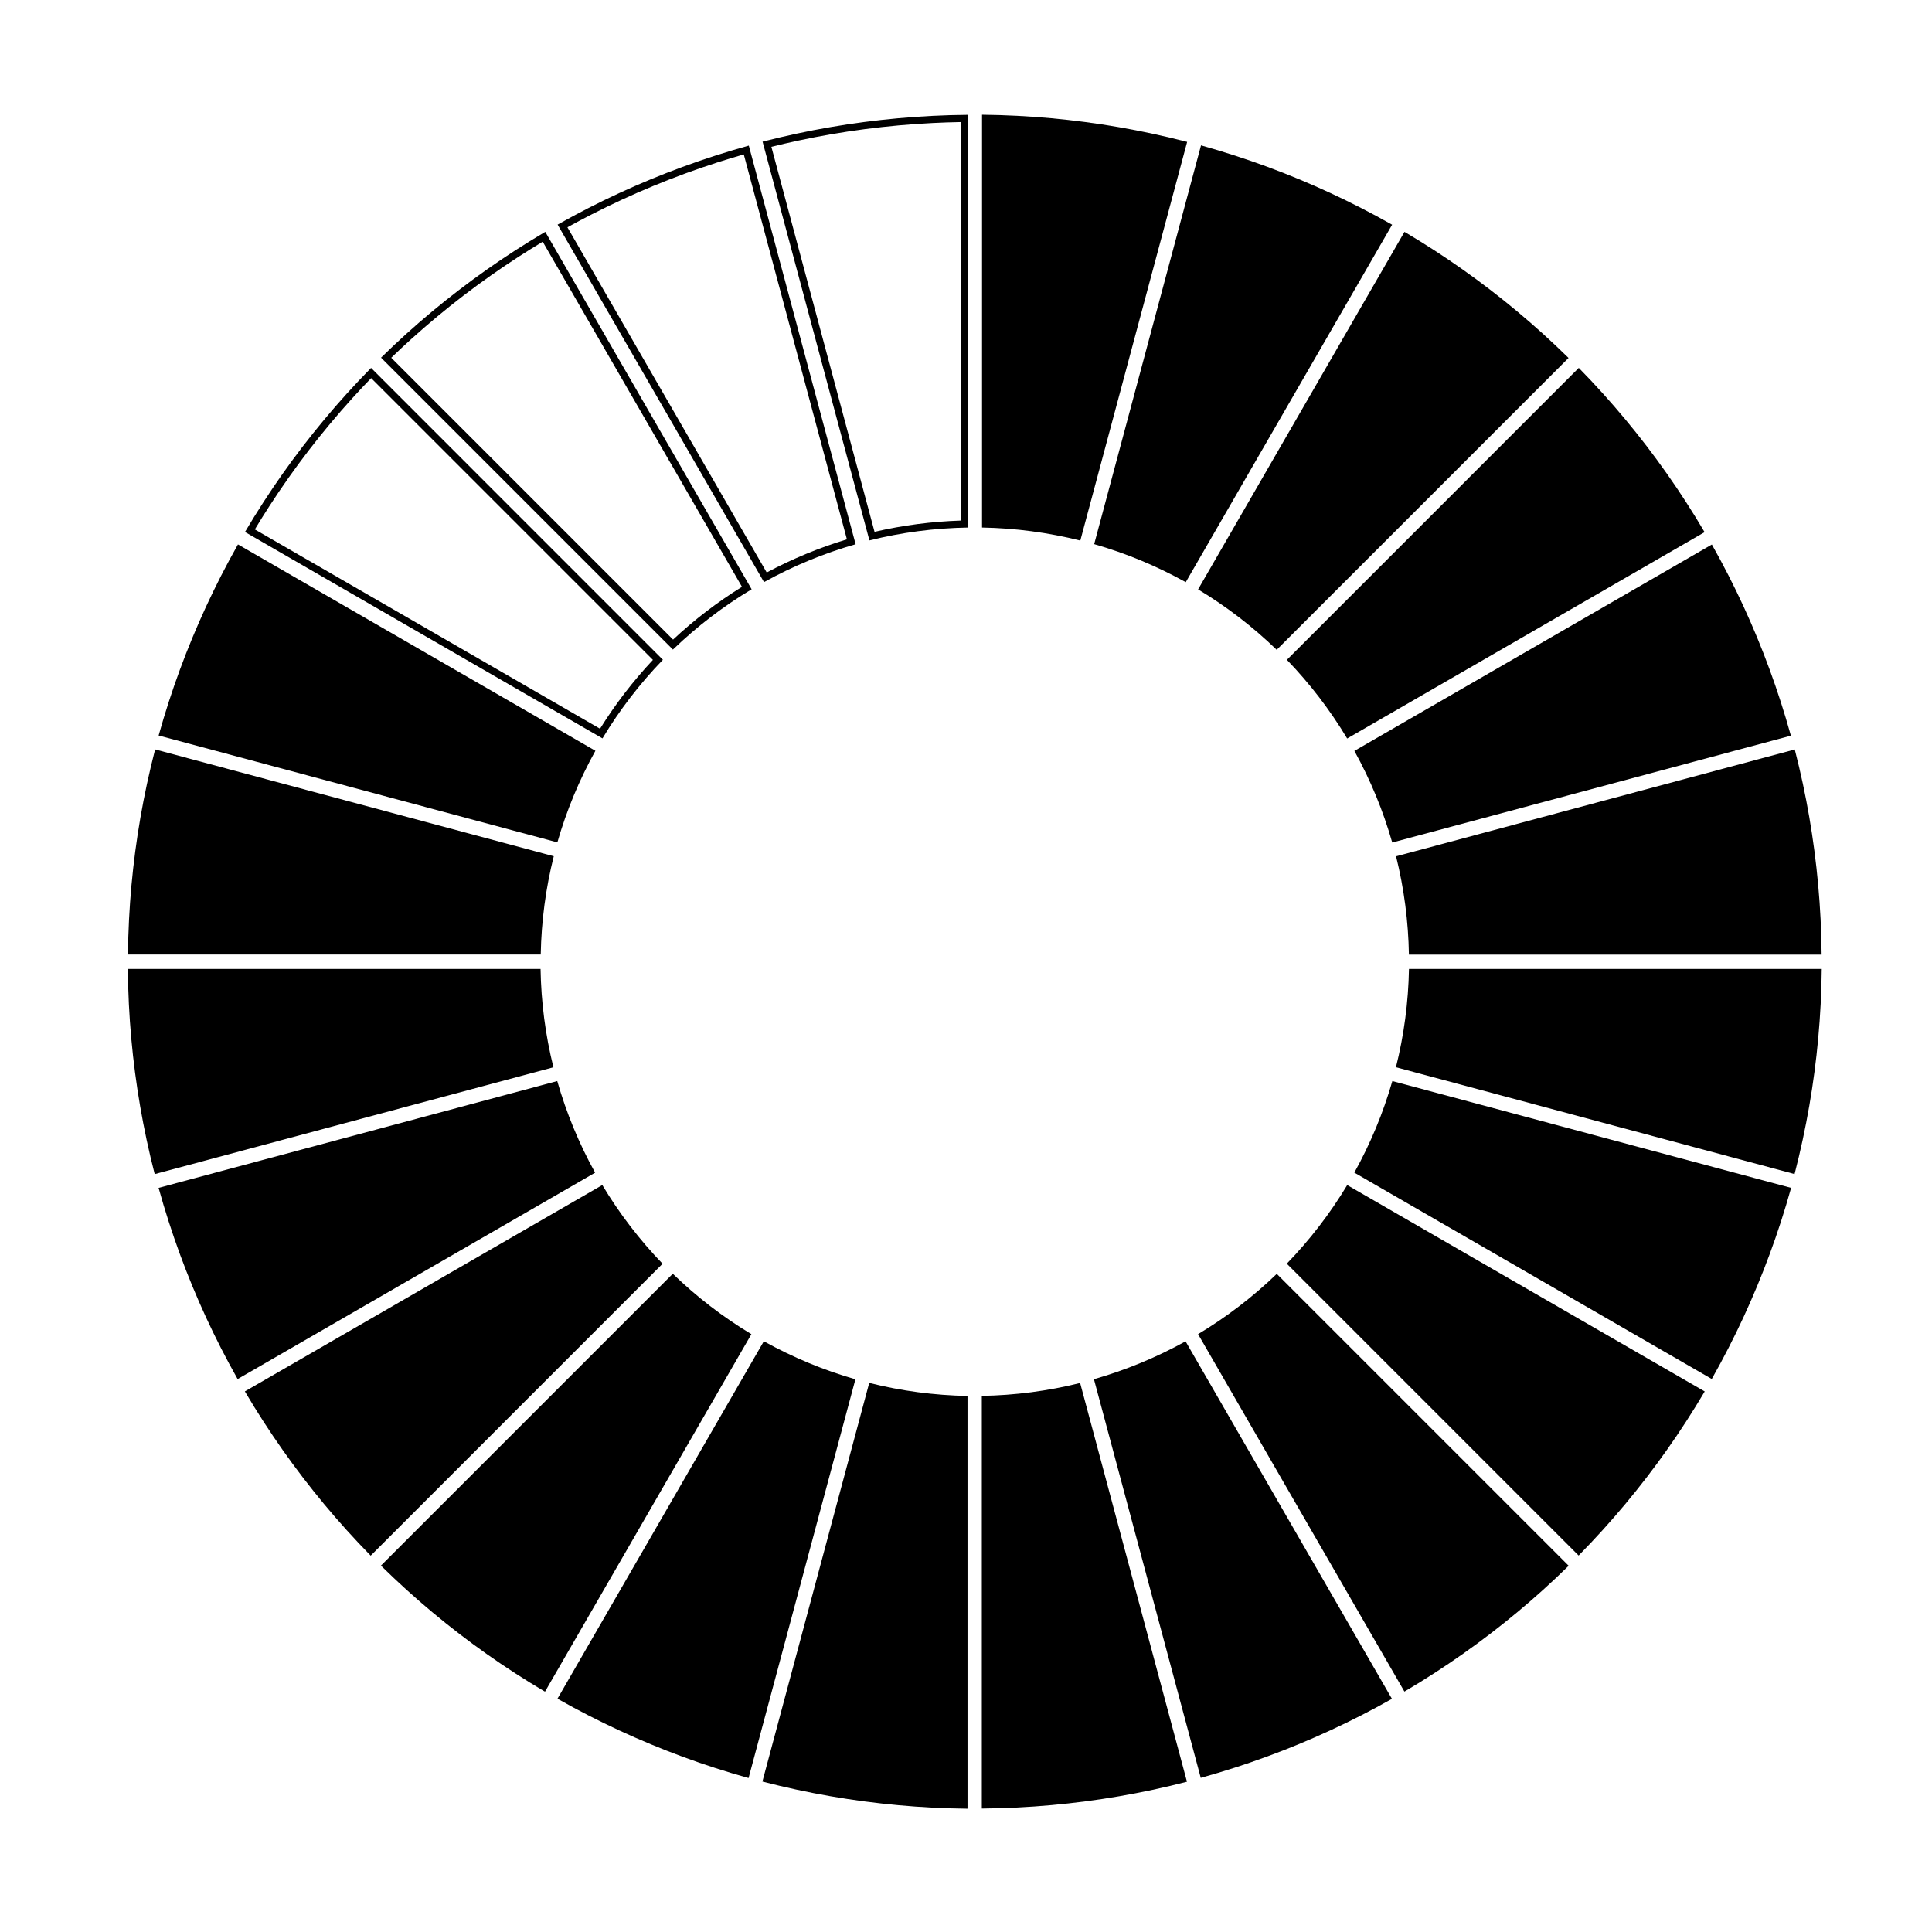 <?xml version="1.0" encoding="UTF-8"?>
<!-- Uploaded to: ICON Repo, www.iconrepo.com, Generator: ICON Repo Mixer Tools -->
<svg fill="#000000" width="800px" height="800px" version="1.1" viewBox="144 144 512 512" xmlns="http://www.w3.org/2000/svg">
 <g fill-rule="evenodd">
  <path d="m516.2 205.45-54.695 94.742c7.551 4.539 14.539 9.922 20.832 16.012l77.344-77.344-0.09-0.086c-2.203-2.164-4.449-4.281-6.738-6.356-4.496-4.066-9.16-7.957-13.969-11.648-4.773-3.672-9.695-7.144-14.75-10.422-2.606-1.688-5.242-3.316-7.91-4.894l-0.02-0.012z"/>
  <path d="m562.39 241.5-77.352 77.355c6.117 6.34 11.473 13.344 15.977 20.855l94.723-54.688-0.066-0.105c-1.566-2.66-3.188-5.289-4.863-7.883-3.293-5.094-6.785-10.055-10.477-14.871-3.66-4.777-7.516-9.406-11.551-13.879-2.074-2.305-4.203-4.562-6.375-6.777l-0.016-0.016z"/>
  <path d="m597.66 288.3-94.734 54.695c4.266 7.707 7.629 15.863 10.031 24.281l105.65-28.309-0.035-0.121c-0.828-2.973-1.711-5.93-2.66-8.867-1.859-5.769-3.949-11.469-6.269-17.074-2.301-5.562-4.824-11.035-7.566-16.395-1.41-2.758-2.879-5.492-4.406-8.195l-0.012-0.016z"/>
  <path d="m619.63 342.62-105.66 28.312c2.125 8.551 3.262 17.293 3.406 26.055h109.37v-0.125c-0.031-3.086-0.121-6.176-0.27-9.258-0.305-6.055-0.852-12.102-1.641-18.113-0.781-5.973-1.805-11.91-3.062-17.797-0.648-3.031-1.363-6.051-2.137-9.059z"/>
  <path d="m626.79 400.78h-109.4c-0.156 8.809-1.32 17.555-3.453 26.047l105.64 28.309 0.035-0.121c0.77-2.992 1.48-5.996 2.129-9.016 1.277-5.926 2.316-11.906 3.109-17.922 0.789-5.965 1.336-11.965 1.645-17.977 0.16-3.098 0.254-6.199 0.285-9.305v-0.02z"/>
  <path d="m618.66 458.8-105.67-28.312c-2.43 8.469-5.82 16.609-10.078 24.27l94.723 54.688 0.059-0.105c1.52-2.688 2.988-5.406 4.394-8.156 2.769-5.391 5.316-10.902 7.637-16.508 2.309-5.562 4.394-11.215 6.246-16.941 0.957-2.953 1.852-5.926 2.684-8.914l0.004-0.02z"/>
  <path d="m595.77 512.75-94.742-54.695c-4.539 7.551-9.922 14.535-16.012 20.832l77.336 77.344 0.09-0.09c2.16-2.203 4.281-4.449 6.352-6.738 4.07-4.496 7.957-9.16 11.652-13.969 3.668-4.773 7.144-9.695 10.414-14.75 1.688-2.606 3.316-5.242 4.898-7.91l0.012-0.02z"/>
  <path d="m559.71 558.94-77.352-77.352c-6.34 6.117-13.348 11.473-20.859 15.977l54.688 94.723 0.109-0.066c2.66-1.566 5.289-3.188 7.875-4.863 5.098-3.293 10.055-6.785 14.871-10.477 4.777-3.66 9.414-7.516 13.883-11.551 2.301-2.074 4.559-4.203 6.773-6.375l0.016-0.016z"/>
  <path d="m512.88 594.21-54.695-94.742c-7.707 4.269-15.863 7.633-24.281 10.035l28.309 105.65 0.121-0.035c2.973-0.828 5.93-1.711 8.867-2.66 5.769-1.859 11.469-3.949 17.074-6.269 5.562-2.305 11.035-4.828 16.395-7.566 2.758-1.41 5.492-2.879 8.195-4.406l0.016-0.012z"/>
  <path d="m458.56 616.18-28.312-105.67c-8.551 2.129-17.293 3.266-26.055 3.41v109.37h0.125c3.086-0.031 6.176-0.121 9.258-0.273 6.055-0.301 12.102-0.848 18.113-1.637 5.973-0.781 11.91-1.805 17.797-3.062 3.031-0.648 6.051-1.363 9.055-2.137l0.02-0.004z"/>
  <path d="m400.4 623.34v-109.4c-8.809-0.16-17.547-1.32-26.047-3.453l-28.309 105.64 0.125 0.035c2.988 0.77 5.992 1.48 9.008 2.129 5.926 1.277 11.906 2.316 17.922 3.109 5.965 0.789 11.965 1.336 17.984 1.645 3.098 0.16 6.195 0.25 9.297 0.285h0.02z"/>
  <path d="m342.38 615.2 28.312-105.67c-8.469-2.43-16.609-5.82-24.27-10.078l-54.688 94.723 0.109 0.059c2.684 1.52 5.402 2.988 8.152 4.394 5.398 2.762 10.902 5.316 16.508 7.637 5.562 2.309 11.215 4.394 16.945 6.246 2.949 0.957 5.922 1.852 8.91 2.684l0.02 0.004z"/>
  <path d="m288.43 592.31 54.695-94.734c-7.551-4.543-14.535-9.922-20.832-16.016l-77.344 77.344 0.09 0.086c2.203 2.164 4.449 4.285 6.738 6.356 4.496 4.07 9.16 7.957 13.969 11.652 4.773 3.668 9.695 7.144 14.75 10.414 2.606 1.688 5.242 3.316 7.91 4.894l0.02 0.012z"/>
  <path d="m242.24 556.26 77.352-77.355c-6.117-6.336-11.473-13.344-15.977-20.855l-94.723 54.688 0.066 0.109c1.566 2.66 3.188 5.281 4.863 7.875 3.293 5.094 6.785 10.055 10.477 14.871 3.66 4.777 7.516 9.414 11.551 13.879 2.074 2.305 4.203 4.562 6.375 6.777l0.016 0.016z"/>
  <path d="m206.97 509.47 94.742-54.699c-4.269-7.707-7.633-15.863-10.035-24.281l-105.65 28.309 0.035 0.121c0.828 2.973 1.711 5.93 2.66 8.867 1.859 5.769 3.949 11.473 6.269 17.074 2.301 5.562 4.824 11.035 7.566 16.395 1.41 2.762 2.879 5.492 4.406 8.195l0.012 0.02z"/>
  <path d="m185 455.15 105.66-28.312c-2.125-8.551-3.262-17.301-3.406-26.059h-109.37v0.129c0.031 3.082 0.121 6.172 0.273 9.254 0.301 6.055 0.848 12.102 1.637 18.117 0.781 5.965 1.805 11.906 3.062 17.793 0.648 3.031 1.363 6.051 2.137 9.059z"/>
  <path d="m177.9 396.96h109.4c0.16-8.809 1.32-17.555 3.453-26.047l-105.64-28.309-0.035 0.121c-0.77 2.988-1.48 5.996-2.129 9.008-1.277 5.93-2.316 11.91-3.109 17.922-0.789 5.973-1.336 11.973-1.645 17.984-0.16 3.098-0.25 6.199-0.285 9.305v0.02z"/>
  <path d="m186.04 338.92 105.67 28.316c2.43-8.469 5.82-16.609 10.078-24.27l-94.723-54.691-0.059 0.109c-1.52 2.688-2.984 5.406-4.394 8.152-2.762 5.398-5.316 10.91-7.637 16.512-2.309 5.562-4.391 11.215-6.246 16.941-0.957 2.953-1.852 5.922-2.684 8.91l-0.004 0.02z"/>
  <path d="m208.92 284.98 94.742 54.699c4.539-7.551 9.922-14.539 16.012-20.832l-77.336-77.344-0.09 0.09c-2.16 2.203-4.281 4.449-6.352 6.738-4.07 4.496-7.957 9.16-11.652 13.969-3.668 4.773-7.144 9.695-10.414 14.75-1.688 2.606-3.316 5.242-4.898 7.91l-0.012 0.016zm33.438-40.773c-1.715 1.77-3.402 3.57-5.055 5.398-4.035 4.461-7.891 9.082-11.559 13.852-3.637 4.734-7.082 9.617-10.324 14.625-1.332 2.051-2.625 4.125-3.887 6.219l91.48 52.816c4.07-6.539 8.773-12.645 14.016-18.238z"/>
  <path d="m244.98 238.79 77.352 77.352c6.34-6.117 13.348-11.473 20.859-15.977l-54.688-94.723-0.109 0.066c-2.66 1.566-5.281 3.188-7.875 4.863-5.098 3.289-10.055 6.785-14.871 10.477-4.777 3.66-9.414 7.516-13.883 11.551-2.301 2.074-4.559 4.203-6.773 6.375l-0.016 0.016zm42.844-30.738c-2.109 1.273-4.203 2.574-6.273 3.91-5.055 3.262-9.973 6.731-14.746 10.387-4.738 3.637-9.332 7.457-13.762 11.457-1.816 1.637-3.602 3.301-5.363 5.004l74.688 74.688c5.625-5.262 11.746-9.941 18.262-13.988z"/>
  <path d="m291.77 203.52 54.699 94.742c7.707-4.269 15.863-7.629 24.281-10.035l-28.309-105.64-0.121 0.035c-2.973 0.828-5.93 1.711-8.867 2.66-5.769 1.859-11.469 3.949-17.074 6.269-5.562 2.301-11.035 4.824-16.395 7.562-2.762 1.41-5.492 2.883-8.195 4.406l-0.02 0.012zm49.344-18.598c-2.371 0.68-4.731 1.398-7.074 2.148-5.727 1.844-11.379 3.922-16.934 6.219-5.516 2.281-10.938 4.785-16.258 7.504-2.176 1.113-4.336 2.258-6.477 3.441l52.816 91.48c6.793-3.625 13.922-6.566 21.254-8.785l-27.332-102.01z"/>
  <path d="m346.09 181.54 28.316 105.67c8.543-2.129 17.293-3.262 26.055-3.406v-109.37h-0.129c-3.082 0.023-6.172 0.113-9.254 0.27-6.055 0.305-12.102 0.848-18.117 1.641-5.965 0.781-11.906 1.801-17.793 3.062-3.031 0.648-6.051 1.363-9.059 2.129zm52.477-5.191c-2.465 0.043-4.93 0.125-7.391 0.25-6.004 0.301-12 0.84-17.961 1.621-5.922 0.777-11.809 1.789-17.648 3.039-2.391 0.516-4.769 1.062-7.144 1.652l27.34 102.03c7.504-1.742 15.145-2.734 22.805-2.984z"/>
  <path d="m404.25 174.4v109.4c8.809 0.156 17.547 1.32 26.047 3.453l28.309-105.65-0.125-0.031c-2.988-0.77-5.992-1.48-9.008-2.129-5.93-1.277-11.91-2.316-17.922-3.109-5.973-0.789-11.965-1.336-17.984-1.645-3.098-0.16-6.195-0.254-9.297-0.285h-0.02z"/>
  <path d="m462.28 182.53-28.312 105.67c8.469 2.43 16.609 5.82 24.27 10.078l54.688-94.723-0.109-0.066c-2.688-1.516-5.402-2.984-8.152-4.391-5.398-2.769-10.902-5.316-16.508-7.641-5.562-2.305-11.215-4.391-16.945-6.242-2.949-0.957-5.922-1.852-8.91-2.684z"/>
 </g>
</svg>